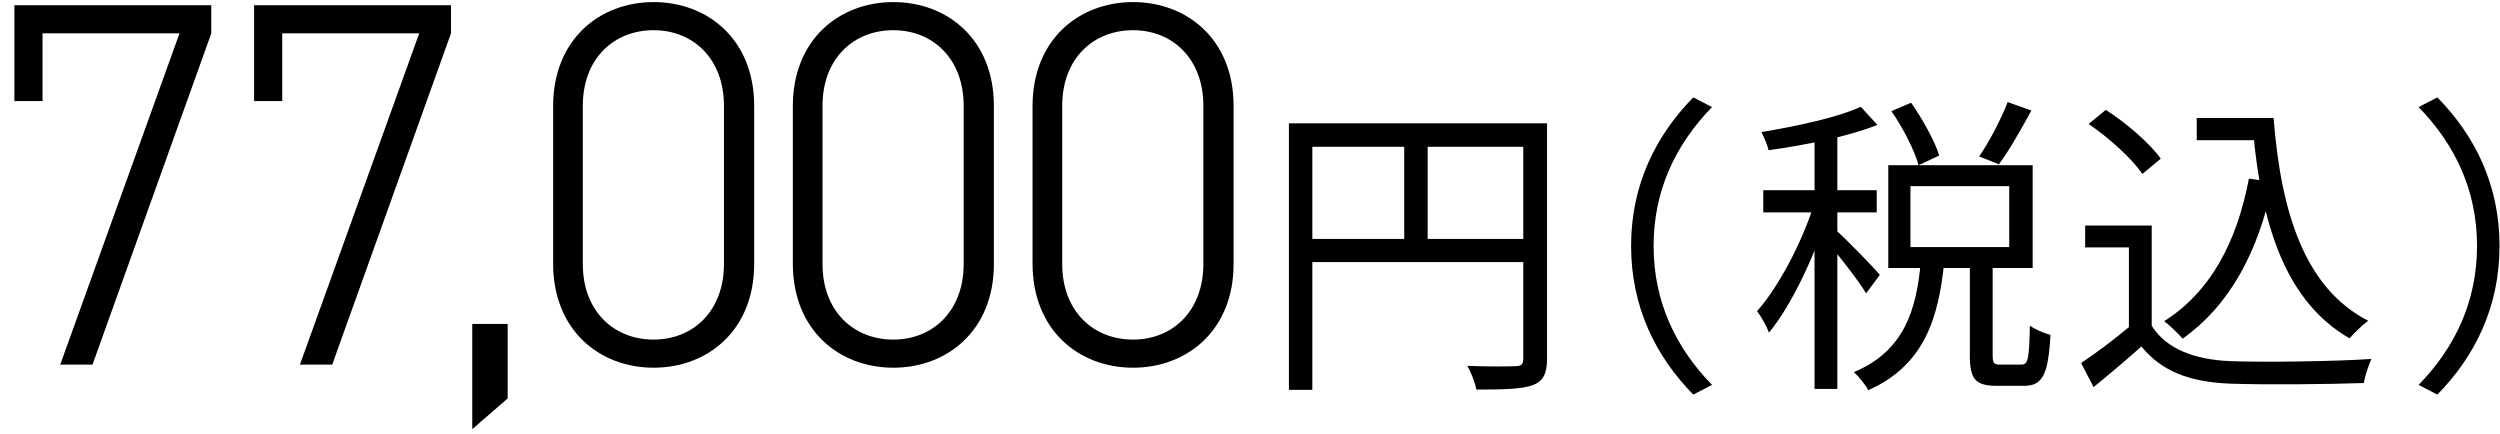 <svg width="144" height="25" viewBox="0 0 144 25" fill="none" xmlns="http://www.w3.org/2000/svg">
<path d="M143.973 14.16C143.973 17.688 142.551 20.532 140.391 22.728L139.311 22.17C141.399 20.028 142.677 17.382 142.677 14.16C142.677 10.956 141.399 8.31 139.311 6.168L140.391 5.61C142.551 7.806 143.973 10.65 143.973 14.16Z" fill="black"/>
<path d="M126.531 6.798H130.293V8.076H126.531V6.798ZM129.465 6.798H130.959C131.391 12.324 132.777 16.608 136.413 18.48C136.089 18.696 135.603 19.182 135.333 19.488C131.679 17.382 130.257 13.026 129.771 7.464H129.465V6.798ZM129.537 10.29L130.923 10.488C130.077 14.574 128.403 17.598 125.721 19.506C125.505 19.254 124.965 18.732 124.659 18.498C127.305 16.824 128.835 13.98 129.537 10.29ZM123.939 12.99V19.362H122.625V14.25H120.105V12.99H123.939ZM123.939 18.768C124.785 20.1 126.387 20.712 128.457 20.802C130.419 20.874 134.469 20.82 136.593 20.676C136.449 21 136.215 21.648 136.161 22.062C134.181 22.134 130.455 22.17 128.457 22.098C126.117 22.008 124.497 21.378 123.345 19.956C122.481 20.73 121.563 21.504 120.591 22.296L119.871 20.91C120.735 20.334 121.797 19.542 122.715 18.768H123.939ZM120.303 7.14L121.293 6.33C122.481 7.086 123.831 8.256 124.461 9.138L123.399 10.02C122.823 9.156 121.473 7.932 120.303 7.14Z" fill="black"/>
<path d="M108.945 6.402L110.079 5.916C110.745 6.87 111.447 8.13 111.699 8.958L110.511 9.516C110.277 8.67 109.611 7.356 108.945 6.402ZM115.641 5.88L117.009 6.366C116.415 7.446 115.731 8.67 115.137 9.462L114.003 9.012C114.579 8.166 115.281 6.834 115.641 5.88ZM110.637 15.096H111.987C111.663 18.3 110.853 21.036 107.613 22.476C107.451 22.152 107.055 21.684 106.785 21.432C109.719 20.208 110.385 17.796 110.637 15.096ZM113.463 14.934H114.777V20.46C114.777 20.928 114.849 21 115.209 21C115.389 21 116.217 21 116.433 21C116.811 21 116.883 20.712 116.919 18.75C117.189 18.966 117.747 19.2 118.107 19.29C117.981 21.612 117.639 22.224 116.577 22.224C116.325 22.224 115.281 22.224 115.029 22.224C113.769 22.224 113.463 21.828 113.463 20.478V14.934ZM110.043 10.722V14.232H115.731V10.722H110.043ZM108.765 9.516H117.081V15.438H108.765V9.516ZM104.517 7.374H105.831V22.404H104.517V7.374ZM101.565 10.956H108.099V12.234H101.565V10.956ZM104.589 11.442L105.435 11.802C104.715 14.34 103.275 17.49 101.889 19.164C101.763 18.786 101.439 18.228 101.205 17.922C102.501 16.482 103.941 13.674 104.589 11.442ZM107.181 6.15L108.135 7.194C106.479 7.86 103.959 8.364 101.871 8.652C101.799 8.346 101.619 7.914 101.457 7.608C103.491 7.266 105.867 6.762 107.181 6.15ZM105.777 13.278C106.227 13.674 107.919 15.384 108.279 15.834L107.487 16.896C107.055 16.158 105.705 14.448 105.147 13.818L105.777 13.278Z" fill="black"/>
<path d="M93.951 14.16C93.951 10.65 95.373 7.806 97.533 5.61L98.613 6.168C96.525 8.31 95.247 10.956 95.247 14.16C95.247 17.382 96.525 20.028 98.613 22.17L97.533 22.728C95.373 20.532 93.951 17.688 93.951 14.16Z" fill="black"/>
<path d="M74.241 7.104H88.353V8.454H75.591V22.458H74.241V7.104ZM87.741 7.104H89.109V20.658C89.109 21.522 88.893 21.954 88.281 22.188C87.687 22.404 86.661 22.44 85.041 22.44C84.969 22.062 84.735 21.45 84.519 21.072C85.761 21.126 86.931 21.108 87.291 21.09C87.633 21.09 87.741 20.982 87.741 20.658V7.104ZM74.979 13.764H88.371V15.096H74.979V13.764ZM80.883 7.788H82.233V14.412H80.883V7.788Z" fill="black"/>
<path d="M71.054 6.09V15.21C71.054 19.02 68.384 21.18 65.264 21.18C62.144 21.18 59.474 19.02 59.474 15.18V6.12C59.474 2.28 62.144 0.12 65.264 0.12C68.384 0.12 71.054 2.28 71.054 6.09ZM69.314 6.09C69.314 3.39 67.544 1.74 65.264 1.74C62.954 1.74 61.184 3.39 61.184 6.09V15.21C61.184 17.91 62.954 19.56 65.264 19.56C67.544 19.56 69.314 17.91 69.314 15.21V6.09Z" fill="black"/>
<path d="M57.247 6.09V15.21C57.247 19.02 54.577 21.18 51.457 21.18C48.337 21.18 45.667 19.02 45.667 15.18V6.12C45.667 2.28 48.337 0.12 51.457 0.12C54.577 0.12 57.247 2.28 57.247 6.09ZM55.507 6.09C55.507 3.39 53.737 1.74 51.457 1.74C49.147 1.74 47.377 3.39 47.377 6.09V15.21C47.377 17.91 49.147 19.56 51.457 19.56C53.737 19.56 55.507 17.91 55.507 15.21V6.09Z" fill="black"/>
<path d="M43.44 6.09V15.21C43.44 19.02 40.77 21.18 37.65 21.18C34.53 21.18 31.86 19.02 31.86 15.18V6.12C31.86 2.28 34.53 0.12 37.65 0.12C40.77 0.12 43.44 2.28 43.44 6.09ZM41.7 6.09C41.7 3.39 39.93 1.74 37.65 1.74C35.34 1.74 33.57 3.39 33.57 6.09V15.21C33.57 17.91 35.34 19.56 37.65 19.56C39.93 19.56 41.7 17.91 41.7 15.21V6.09Z" fill="black"/>
<path d="M29.242 18.66V22.95L27.202 24.72V18.66H29.242Z" fill="black"/>
<path d="M16.257 5.82H14.637V0.3H25.977V1.92L19.137 21H17.277L24.147 1.92H16.257V5.82Z" fill="black"/>
<path d="M2.45 5.82H0.83V0.3H12.17V1.92L5.33 21H3.47L10.34 1.92H2.45V5.82Z" fill="black"/>
</svg>
